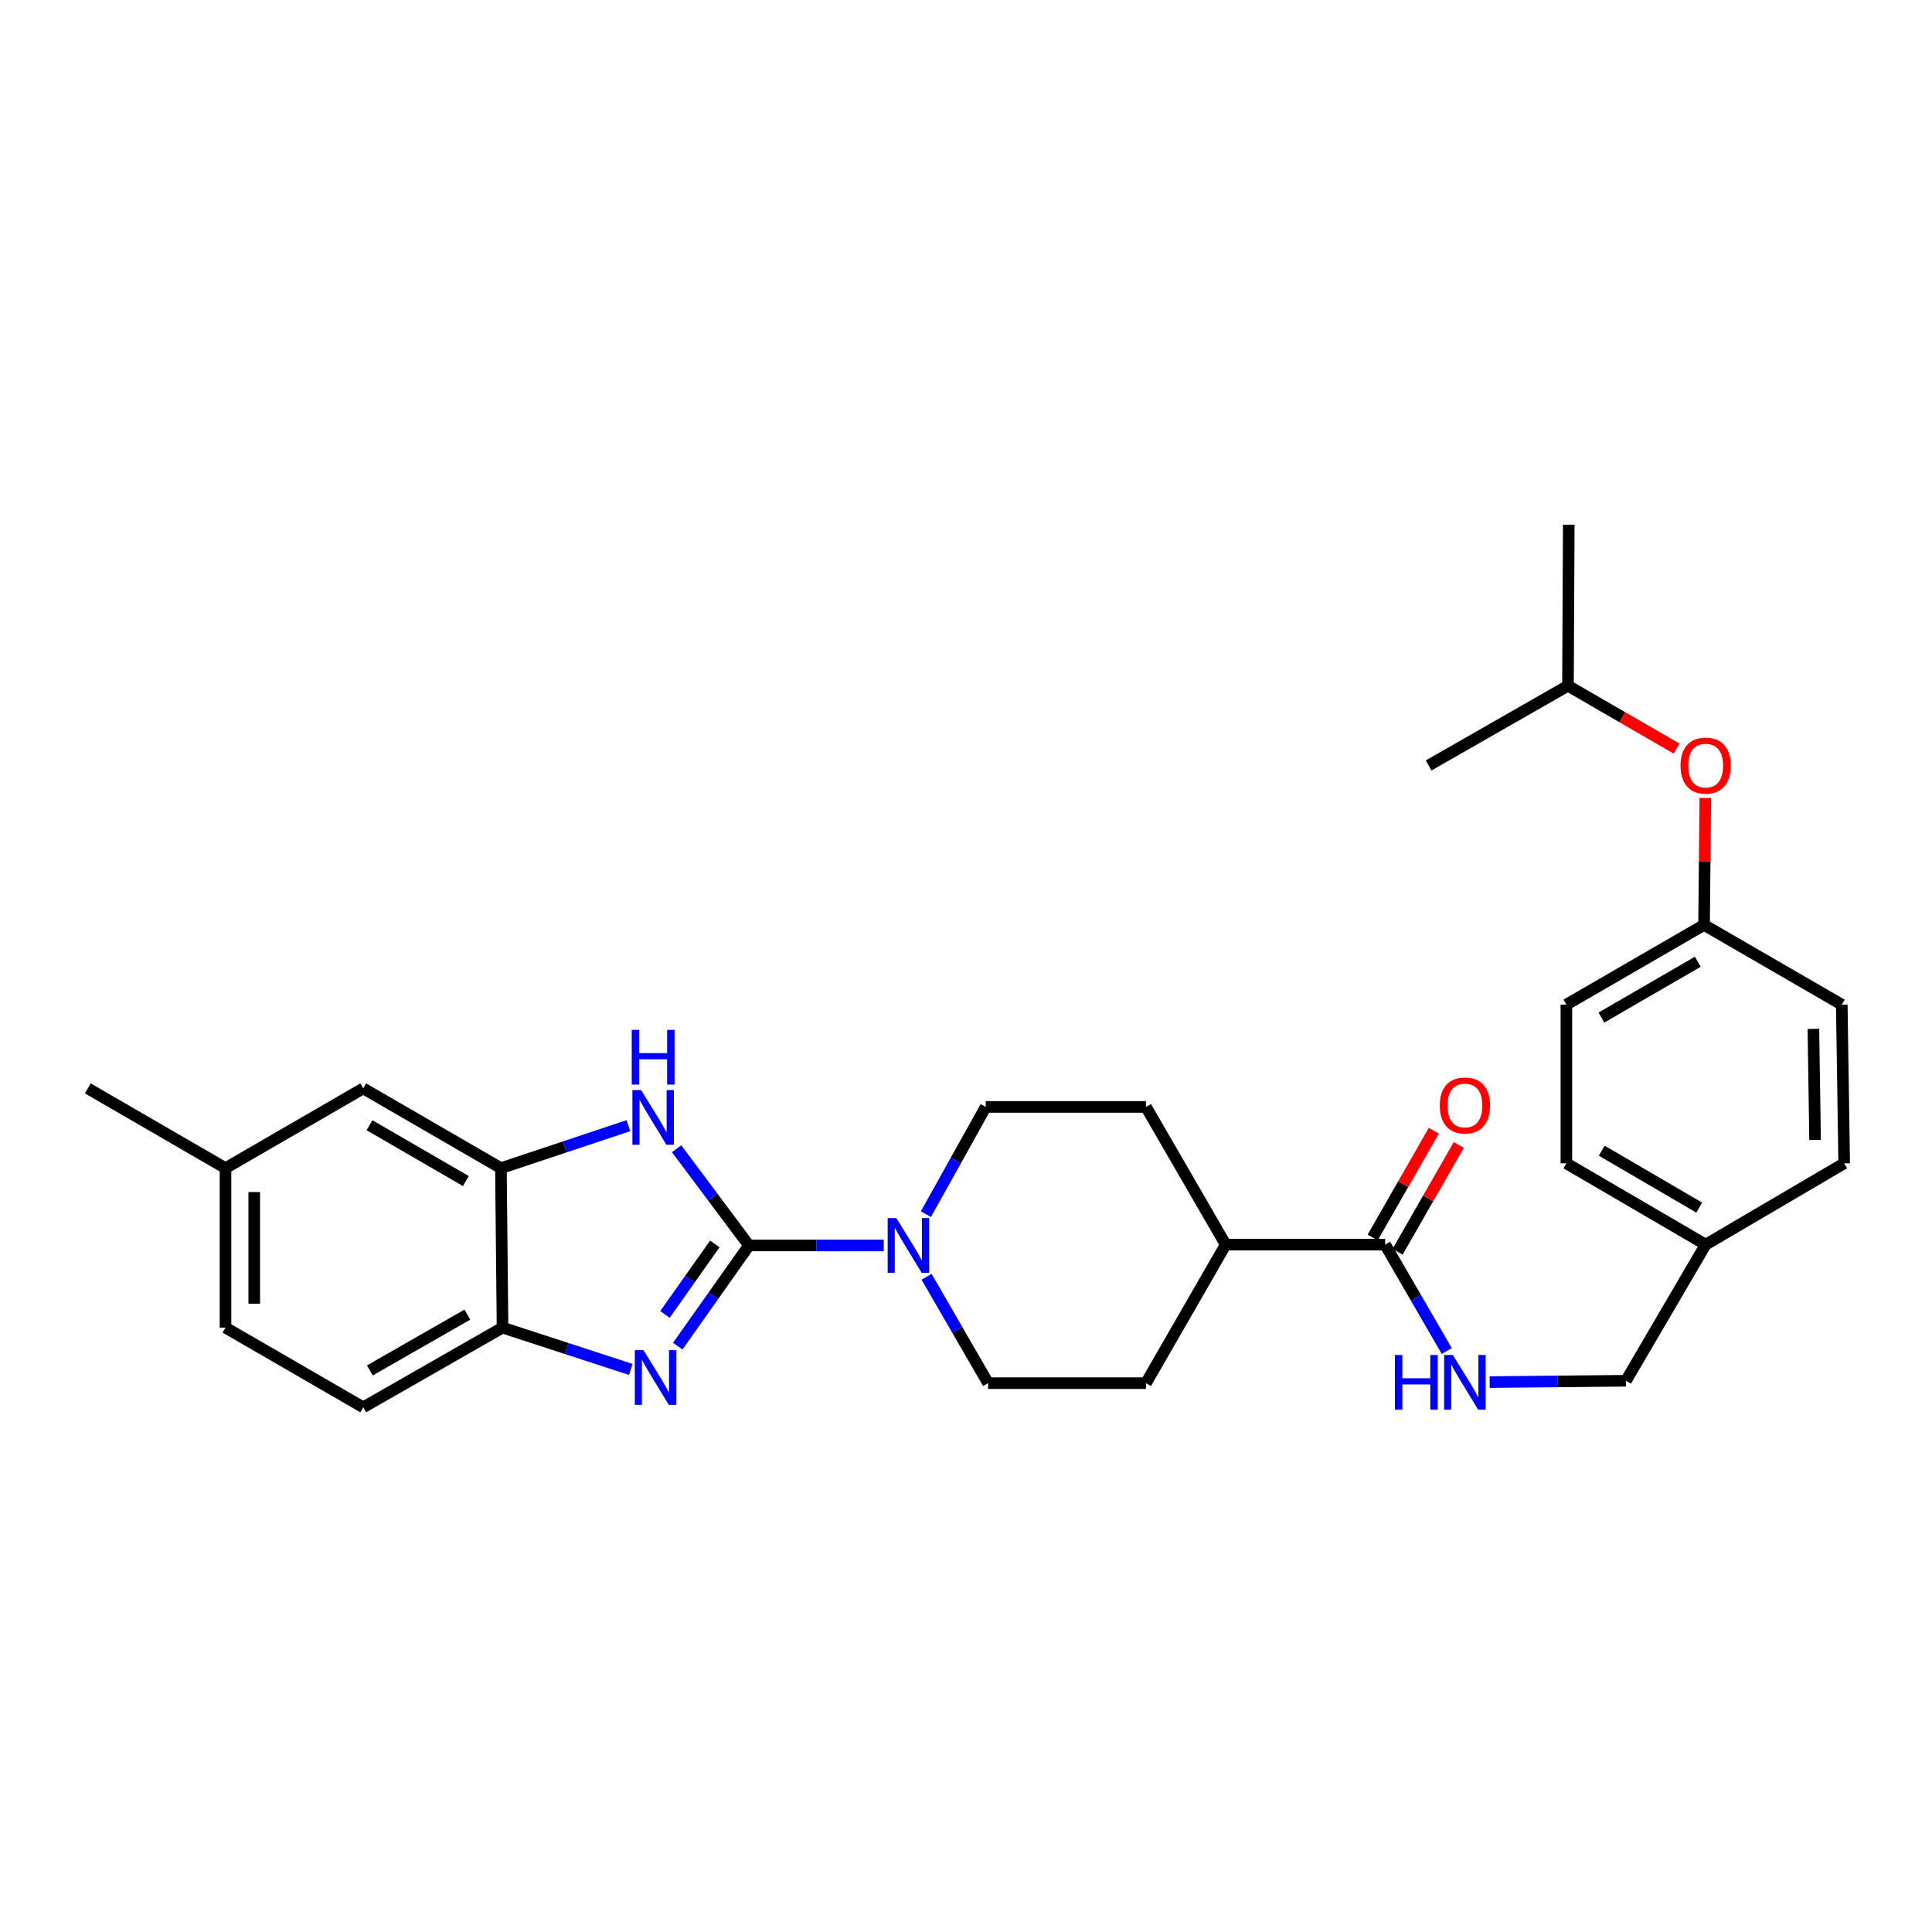 <?xml version='1.0' encoding='iso-8859-1'?>
<svg version='1.1' baseProfile='full'
              xmlns='http://www.w3.org/2000/svg'
                      xmlns:rdkit='http://www.rdkit.org/xml'
                      xmlns:xlink='http://www.w3.org/1999/xlink'
                  xml:space='preserve'
width='1000px' height='1000px' viewBox='0 0 1000 1000'>
<!-- END OF HEADER -->
<rect style='opacity:1.0;fill:#FFFFFF;stroke:none' width='1000' height='1000' x='0' y='0'> </rect>
<path class='bond-0' d='M 387.659,644.645 L 369.231,670.694' style='fill:none;fill-rule:evenodd;stroke:#000000;stroke-width:6px;stroke-linecap:butt;stroke-linejoin:miter;stroke-opacity:1' />
<path class='bond-0' d='M 369.231,670.694 L 350.804,696.744' style='fill:none;fill-rule:evenodd;stroke:#0000FF;stroke-width:6px;stroke-linecap:butt;stroke-linejoin:miter;stroke-opacity:1' />
<path class='bond-0' d='M 369.987,643.869 L 357.088,662.104' style='fill:none;fill-rule:evenodd;stroke:#000000;stroke-width:6px;stroke-linecap:butt;stroke-linejoin:miter;stroke-opacity:1' />
<path class='bond-0' d='M 357.088,662.104 L 344.188,680.338' style='fill:none;fill-rule:evenodd;stroke:#0000FF;stroke-width:6px;stroke-linecap:butt;stroke-linejoin:miter;stroke-opacity:1' />
<path class='bond-1' d='M 387.659,644.645 L 368.935,619.621' style='fill:none;fill-rule:evenodd;stroke:#000000;stroke-width:6px;stroke-linecap:butt;stroke-linejoin:miter;stroke-opacity:1' />
<path class='bond-1' d='M 368.935,619.621 L 350.21,594.597' style='fill:none;fill-rule:evenodd;stroke:#0000FF;stroke-width:6px;stroke-linecap:butt;stroke-linejoin:miter;stroke-opacity:1' />
<path class='bond-2' d='M 387.659,644.645 L 422.528,644.645' style='fill:none;fill-rule:evenodd;stroke:#000000;stroke-width:6px;stroke-linecap:butt;stroke-linejoin:miter;stroke-opacity:1' />
<path class='bond-2' d='M 422.528,644.645 L 457.396,644.645' style='fill:none;fill-rule:evenodd;stroke:#0000FF;stroke-width:6px;stroke-linecap:butt;stroke-linejoin:miter;stroke-opacity:1' />
<path class='bond-4' d='M 326.484,708.815 L 293.298,697.993' style='fill:none;fill-rule:evenodd;stroke:#0000FF;stroke-width:6px;stroke-linecap:butt;stroke-linejoin:miter;stroke-opacity:1' />
<path class='bond-4' d='M 293.298,697.993 L 260.112,687.172' style='fill:none;fill-rule:evenodd;stroke:#000000;stroke-width:6px;stroke-linecap:butt;stroke-linejoin:miter;stroke-opacity:1' />
<path class='bond-3' d='M 325.25,582.64 L 292.264,593.635' style='fill:none;fill-rule:evenodd;stroke:#0000FF;stroke-width:6px;stroke-linecap:butt;stroke-linejoin:miter;stroke-opacity:1' />
<path class='bond-3' d='M 292.264,593.635 L 259.278,604.631' style='fill:none;fill-rule:evenodd;stroke:#000000;stroke-width:6px;stroke-linecap:butt;stroke-linejoin:miter;stroke-opacity:1' />
<path class='bond-7' d='M 479.586,660.864 L 495.516,688.389' style='fill:none;fill-rule:evenodd;stroke:#0000FF;stroke-width:6px;stroke-linecap:butt;stroke-linejoin:miter;stroke-opacity:1' />
<path class='bond-7' d='M 495.516,688.389 L 511.446,715.914' style='fill:none;fill-rule:evenodd;stroke:#000000;stroke-width:6px;stroke-linecap:butt;stroke-linejoin:miter;stroke-opacity:1' />
<path class='bond-8' d='M 479.247,628.432 L 494.731,600.685' style='fill:none;fill-rule:evenodd;stroke:#0000FF;stroke-width:6px;stroke-linecap:butt;stroke-linejoin:miter;stroke-opacity:1' />
<path class='bond-8' d='M 494.731,600.685 L 510.214,572.938' style='fill:none;fill-rule:evenodd;stroke:#000000;stroke-width:6px;stroke-linecap:butt;stroke-linejoin:miter;stroke-opacity:1' />
<path class='bond-10' d='M 259.278,604.631 L 188.009,563.352' style='fill:none;fill-rule:evenodd;stroke:#000000;stroke-width:6px;stroke-linecap:butt;stroke-linejoin:miter;stroke-opacity:1' />
<path class='bond-10' d='M 241.132,611.311 L 191.244,582.416' style='fill:none;fill-rule:evenodd;stroke:#000000;stroke-width:6px;stroke-linecap:butt;stroke-linejoin:miter;stroke-opacity:1' />
<path class='bond-29' d='M 259.278,604.631 L 260.112,687.172' style='fill:none;fill-rule:evenodd;stroke:#000000;stroke-width:6px;stroke-linecap:butt;stroke-linejoin:miter;stroke-opacity:1' />
<path class='bond-12' d='M 260.112,687.172 L 188.009,728.426' style='fill:none;fill-rule:evenodd;stroke:#000000;stroke-width:6px;stroke-linecap:butt;stroke-linejoin:miter;stroke-opacity:1' />
<path class='bond-12' d='M 241.91,680.448 L 191.437,709.326' style='fill:none;fill-rule:evenodd;stroke:#000000;stroke-width:6px;stroke-linecap:butt;stroke-linejoin:miter;stroke-opacity:1' />
<path class='bond-5' d='M 716.947,644.215 L 634.414,644.215' style='fill:none;fill-rule:evenodd;stroke:#000000;stroke-width:6px;stroke-linecap:butt;stroke-linejoin:miter;stroke-opacity:1' />
<path class='bond-6' d='M 716.947,644.215 L 732.89,671.748' style='fill:none;fill-rule:evenodd;stroke:#000000;stroke-width:6px;stroke-linecap:butt;stroke-linejoin:miter;stroke-opacity:1' />
<path class='bond-6' d='M 732.89,671.748 L 748.834,699.281' style='fill:none;fill-rule:evenodd;stroke:#0000FF;stroke-width:6px;stroke-linecap:butt;stroke-linejoin:miter;stroke-opacity:1' />
<path class='bond-11' d='M 723.401,647.911 L 739.221,620.282' style='fill:none;fill-rule:evenodd;stroke:#000000;stroke-width:6px;stroke-linecap:butt;stroke-linejoin:miter;stroke-opacity:1' />
<path class='bond-11' d='M 739.221,620.282 L 755.04,592.653' style='fill:none;fill-rule:evenodd;stroke:#FF0000;stroke-width:6px;stroke-linecap:butt;stroke-linejoin:miter;stroke-opacity:1' />
<path class='bond-11' d='M 710.492,640.52 L 726.312,612.891' style='fill:none;fill-rule:evenodd;stroke:#000000;stroke-width:6px;stroke-linecap:butt;stroke-linejoin:miter;stroke-opacity:1' />
<path class='bond-11' d='M 726.312,612.891 L 742.131,585.261' style='fill:none;fill-rule:evenodd;stroke:#FF0000;stroke-width:6px;stroke-linecap:butt;stroke-linejoin:miter;stroke-opacity:1' />
<path class='bond-16' d='M 771.05,715.374 L 806.321,715.024' style='fill:none;fill-rule:evenodd;stroke:#0000FF;stroke-width:6px;stroke-linecap:butt;stroke-linejoin:miter;stroke-opacity:1' />
<path class='bond-16' d='M 806.321,715.024 L 841.593,714.674' style='fill:none;fill-rule:evenodd;stroke:#000000;stroke-width:6px;stroke-linecap:butt;stroke-linejoin:miter;stroke-opacity:1' />
<path class='bond-13' d='M 511.446,715.914 L 593.152,715.914' style='fill:none;fill-rule:evenodd;stroke:#000000;stroke-width:6px;stroke-linecap:butt;stroke-linejoin:miter;stroke-opacity:1' />
<path class='bond-14' d='M 510.214,572.938 L 593.152,572.938' style='fill:none;fill-rule:evenodd;stroke:#000000;stroke-width:6px;stroke-linecap:butt;stroke-linejoin:miter;stroke-opacity:1' />
<path class='bond-9' d='M 634.414,644.215 L 593.152,572.938' style='fill:none;fill-rule:evenodd;stroke:#000000;stroke-width:6px;stroke-linecap:butt;stroke-linejoin:miter;stroke-opacity:1' />
<path class='bond-30' d='M 634.414,644.215 L 593.152,715.914' style='fill:none;fill-rule:evenodd;stroke:#000000;stroke-width:6px;stroke-linecap:butt;stroke-linejoin:miter;stroke-opacity:1' />
<path class='bond-18' d='M 188.009,563.352 L 116.715,604.631' style='fill:none;fill-rule:evenodd;stroke:#000000;stroke-width:6px;stroke-linecap:butt;stroke-linejoin:miter;stroke-opacity:1' />
<path class='bond-20' d='M 188.009,728.426 L 116.715,687.172' style='fill:none;fill-rule:evenodd;stroke:#000000;stroke-width:6px;stroke-linecap:butt;stroke-linejoin:miter;stroke-opacity:1' />
<path class='bond-15' d='M 882.672,413.019 L 882.346,445.878' style='fill:none;fill-rule:evenodd;stroke:#FF0000;stroke-width:6px;stroke-linecap:butt;stroke-linejoin:miter;stroke-opacity:1' />
<path class='bond-15' d='M 882.346,445.878 L 882.02,478.737' style='fill:none;fill-rule:evenodd;stroke:#000000;stroke-width:6px;stroke-linecap:butt;stroke-linejoin:miter;stroke-opacity:1' />
<path class='bond-25' d='M 867.78,387.478 L 839.679,371.21' style='fill:none;fill-rule:evenodd;stroke:#FF0000;stroke-width:6px;stroke-linecap:butt;stroke-linejoin:miter;stroke-opacity:1' />
<path class='bond-25' d='M 839.679,371.21 L 811.578,354.942' style='fill:none;fill-rule:evenodd;stroke:#000000;stroke-width:6px;stroke-linecap:butt;stroke-linejoin:miter;stroke-opacity:1' />
<path class='bond-19' d='M 841.593,714.674 L 882.839,644.215' style='fill:none;fill-rule:evenodd;stroke:#000000;stroke-width:6px;stroke-linecap:butt;stroke-linejoin:miter;stroke-opacity:1' />
<path class='bond-17' d='M 882.02,478.737 L 810.752,519.999' style='fill:none;fill-rule:evenodd;stroke:#000000;stroke-width:6px;stroke-linecap:butt;stroke-linejoin:miter;stroke-opacity:1' />
<path class='bond-17' d='M 878.783,497.799 L 828.895,526.683' style='fill:none;fill-rule:evenodd;stroke:#000000;stroke-width:6px;stroke-linecap:butt;stroke-linejoin:miter;stroke-opacity:1' />
<path class='bond-32' d='M 882.02,478.737 L 953.298,519.999' style='fill:none;fill-rule:evenodd;stroke:#000000;stroke-width:6px;stroke-linecap:butt;stroke-linejoin:miter;stroke-opacity:1' />
<path class='bond-26' d='M 116.715,604.631 L 45.455,563.352' style='fill:none;fill-rule:evenodd;stroke:#000000;stroke-width:6px;stroke-linecap:butt;stroke-linejoin:miter;stroke-opacity:1' />
<path class='bond-31' d='M 116.715,604.631 L 116.715,687.172' style='fill:none;fill-rule:evenodd;stroke:#000000;stroke-width:6px;stroke-linecap:butt;stroke-linejoin:miter;stroke-opacity:1' />
<path class='bond-31' d='M 131.59,617.012 L 131.59,674.79' style='fill:none;fill-rule:evenodd;stroke:#000000;stroke-width:6px;stroke-linecap:butt;stroke-linejoin:miter;stroke-opacity:1' />
<path class='bond-23' d='M 882.839,644.215 L 954.545,602.135' style='fill:none;fill-rule:evenodd;stroke:#000000;stroke-width:6px;stroke-linecap:butt;stroke-linejoin:miter;stroke-opacity:1' />
<path class='bond-24' d='M 882.839,644.215 L 810.752,602.135' style='fill:none;fill-rule:evenodd;stroke:#000000;stroke-width:6px;stroke-linecap:butt;stroke-linejoin:miter;stroke-opacity:1' />
<path class='bond-24' d='M 879.525,625.057 L 829.064,595.6' style='fill:none;fill-rule:evenodd;stroke:#000000;stroke-width:6px;stroke-linecap:butt;stroke-linejoin:miter;stroke-opacity:1' />
<path class='bond-21' d='M 953.298,519.999 L 954.545,602.135' style='fill:none;fill-rule:evenodd;stroke:#000000;stroke-width:6px;stroke-linecap:butt;stroke-linejoin:miter;stroke-opacity:1' />
<path class='bond-21' d='M 938.611,532.545 L 939.485,590.04' style='fill:none;fill-rule:evenodd;stroke:#000000;stroke-width:6px;stroke-linecap:butt;stroke-linejoin:miter;stroke-opacity:1' />
<path class='bond-22' d='M 810.752,519.999 L 810.752,602.135' style='fill:none;fill-rule:evenodd;stroke:#000000;stroke-width:6px;stroke-linecap:butt;stroke-linejoin:miter;stroke-opacity:1' />
<path class='bond-27' d='M 811.578,354.942 L 739.458,396.196' style='fill:none;fill-rule:evenodd;stroke:#000000;stroke-width:6px;stroke-linecap:butt;stroke-linejoin:miter;stroke-opacity:1' />
<path class='bond-28' d='M 811.578,354.942 L 811.991,271.574' style='fill:none;fill-rule:evenodd;stroke:#000000;stroke-width:6px;stroke-linecap:butt;stroke-linejoin:miter;stroke-opacity:1' />
<path  class='atom-1' d='M 333.046 698.837
L 342.326 713.837
Q 343.246 715.317, 344.726 717.997
Q 346.206 720.677, 346.286 720.837
L 346.286 698.837
L 350.046 698.837
L 350.046 727.157
L 346.166 727.157
L 336.206 710.757
Q 335.046 708.837, 333.806 706.637
Q 332.606 704.437, 332.246 703.757
L 332.246 727.157
L 328.566 727.157
L 328.566 698.837
L 333.046 698.837
' fill='#0000FF'/>
<path  class='atom-2' d='M 331.807 564.208
L 341.087 579.208
Q 342.007 580.688, 343.487 583.368
Q 344.967 586.048, 345.047 586.208
L 345.047 564.208
L 348.807 564.208
L 348.807 592.528
L 344.927 592.528
L 334.967 576.128
Q 333.807 574.208, 332.567 572.008
Q 331.367 569.808, 331.007 569.128
L 331.007 592.528
L 327.327 592.528
L 327.327 564.208
L 331.807 564.208
' fill='#0000FF'/>
<path  class='atom-2' d='M 326.987 533.056
L 330.827 533.056
L 330.827 545.096
L 345.307 545.096
L 345.307 533.056
L 349.147 533.056
L 349.147 561.376
L 345.307 561.376
L 345.307 548.296
L 330.827 548.296
L 330.827 561.376
L 326.987 561.376
L 326.987 533.056
' fill='#0000FF'/>
<path  class='atom-3' d='M 463.94 630.485
L 473.22 645.485
Q 474.14 646.965, 475.62 649.645
Q 477.1 652.325, 477.18 652.485
L 477.18 630.485
L 480.94 630.485
L 480.94 658.805
L 477.06 658.805
L 467.1 642.405
Q 465.94 640.485, 464.7 638.285
Q 463.5 636.085, 463.14 635.405
L 463.14 658.805
L 459.46 658.805
L 459.46 630.485
L 463.94 630.485
' fill='#0000FF'/>
<path  class='atom-7' d='M 722.006 701.341
L 725.846 701.341
L 725.846 713.381
L 740.326 713.381
L 740.326 701.341
L 744.166 701.341
L 744.166 729.661
L 740.326 729.661
L 740.326 716.581
L 725.846 716.581
L 725.846 729.661
L 722.006 729.661
L 722.006 701.341
' fill='#0000FF'/>
<path  class='atom-7' d='M 751.966 701.341
L 761.246 716.341
Q 762.166 717.821, 763.646 720.501
Q 765.126 723.181, 765.206 723.341
L 765.206 701.341
L 768.966 701.341
L 768.966 729.661
L 765.086 729.661
L 755.126 713.261
Q 753.966 711.341, 752.726 709.141
Q 751.526 706.941, 751.166 706.261
L 751.166 729.661
L 747.486 729.661
L 747.486 701.341
L 751.966 701.341
' fill='#0000FF'/>
<path  class='atom-12' d='M 745.226 572.2
Q 745.226 565.4, 748.586 561.6
Q 751.946 557.8, 758.226 557.8
Q 764.506 557.8, 767.866 561.6
Q 771.226 565.4, 771.226 572.2
Q 771.226 579.08, 767.826 583
Q 764.426 586.88, 758.226 586.88
Q 751.986 586.88, 748.586 583
Q 745.226 579.12, 745.226 572.2
M 758.226 583.68
Q 762.546 583.68, 764.866 580.8
Q 767.226 577.88, 767.226 572.2
Q 767.226 566.64, 764.866 563.84
Q 762.546 561, 758.226 561
Q 753.906 561, 751.546 563.8
Q 749.226 566.6, 749.226 572.2
Q 749.226 577.92, 751.546 580.8
Q 753.906 583.68, 758.226 583.68
' fill='#FF0000'/>
<path  class='atom-16' d='M 869.839 396.276
Q 869.839 389.476, 873.199 385.676
Q 876.559 381.876, 882.839 381.876
Q 889.119 381.876, 892.479 385.676
Q 895.839 389.476, 895.839 396.276
Q 895.839 403.156, 892.439 407.076
Q 889.039 410.956, 882.839 410.956
Q 876.599 410.956, 873.199 407.076
Q 869.839 403.196, 869.839 396.276
M 882.839 407.756
Q 887.159 407.756, 889.479 404.876
Q 891.839 401.956, 891.839 396.276
Q 891.839 390.716, 889.479 387.916
Q 887.159 385.076, 882.839 385.076
Q 878.519 385.076, 876.159 387.876
Q 873.839 390.676, 873.839 396.276
Q 873.839 401.996, 876.159 404.876
Q 878.519 407.756, 882.839 407.756
' fill='#FF0000'/>
</svg>
